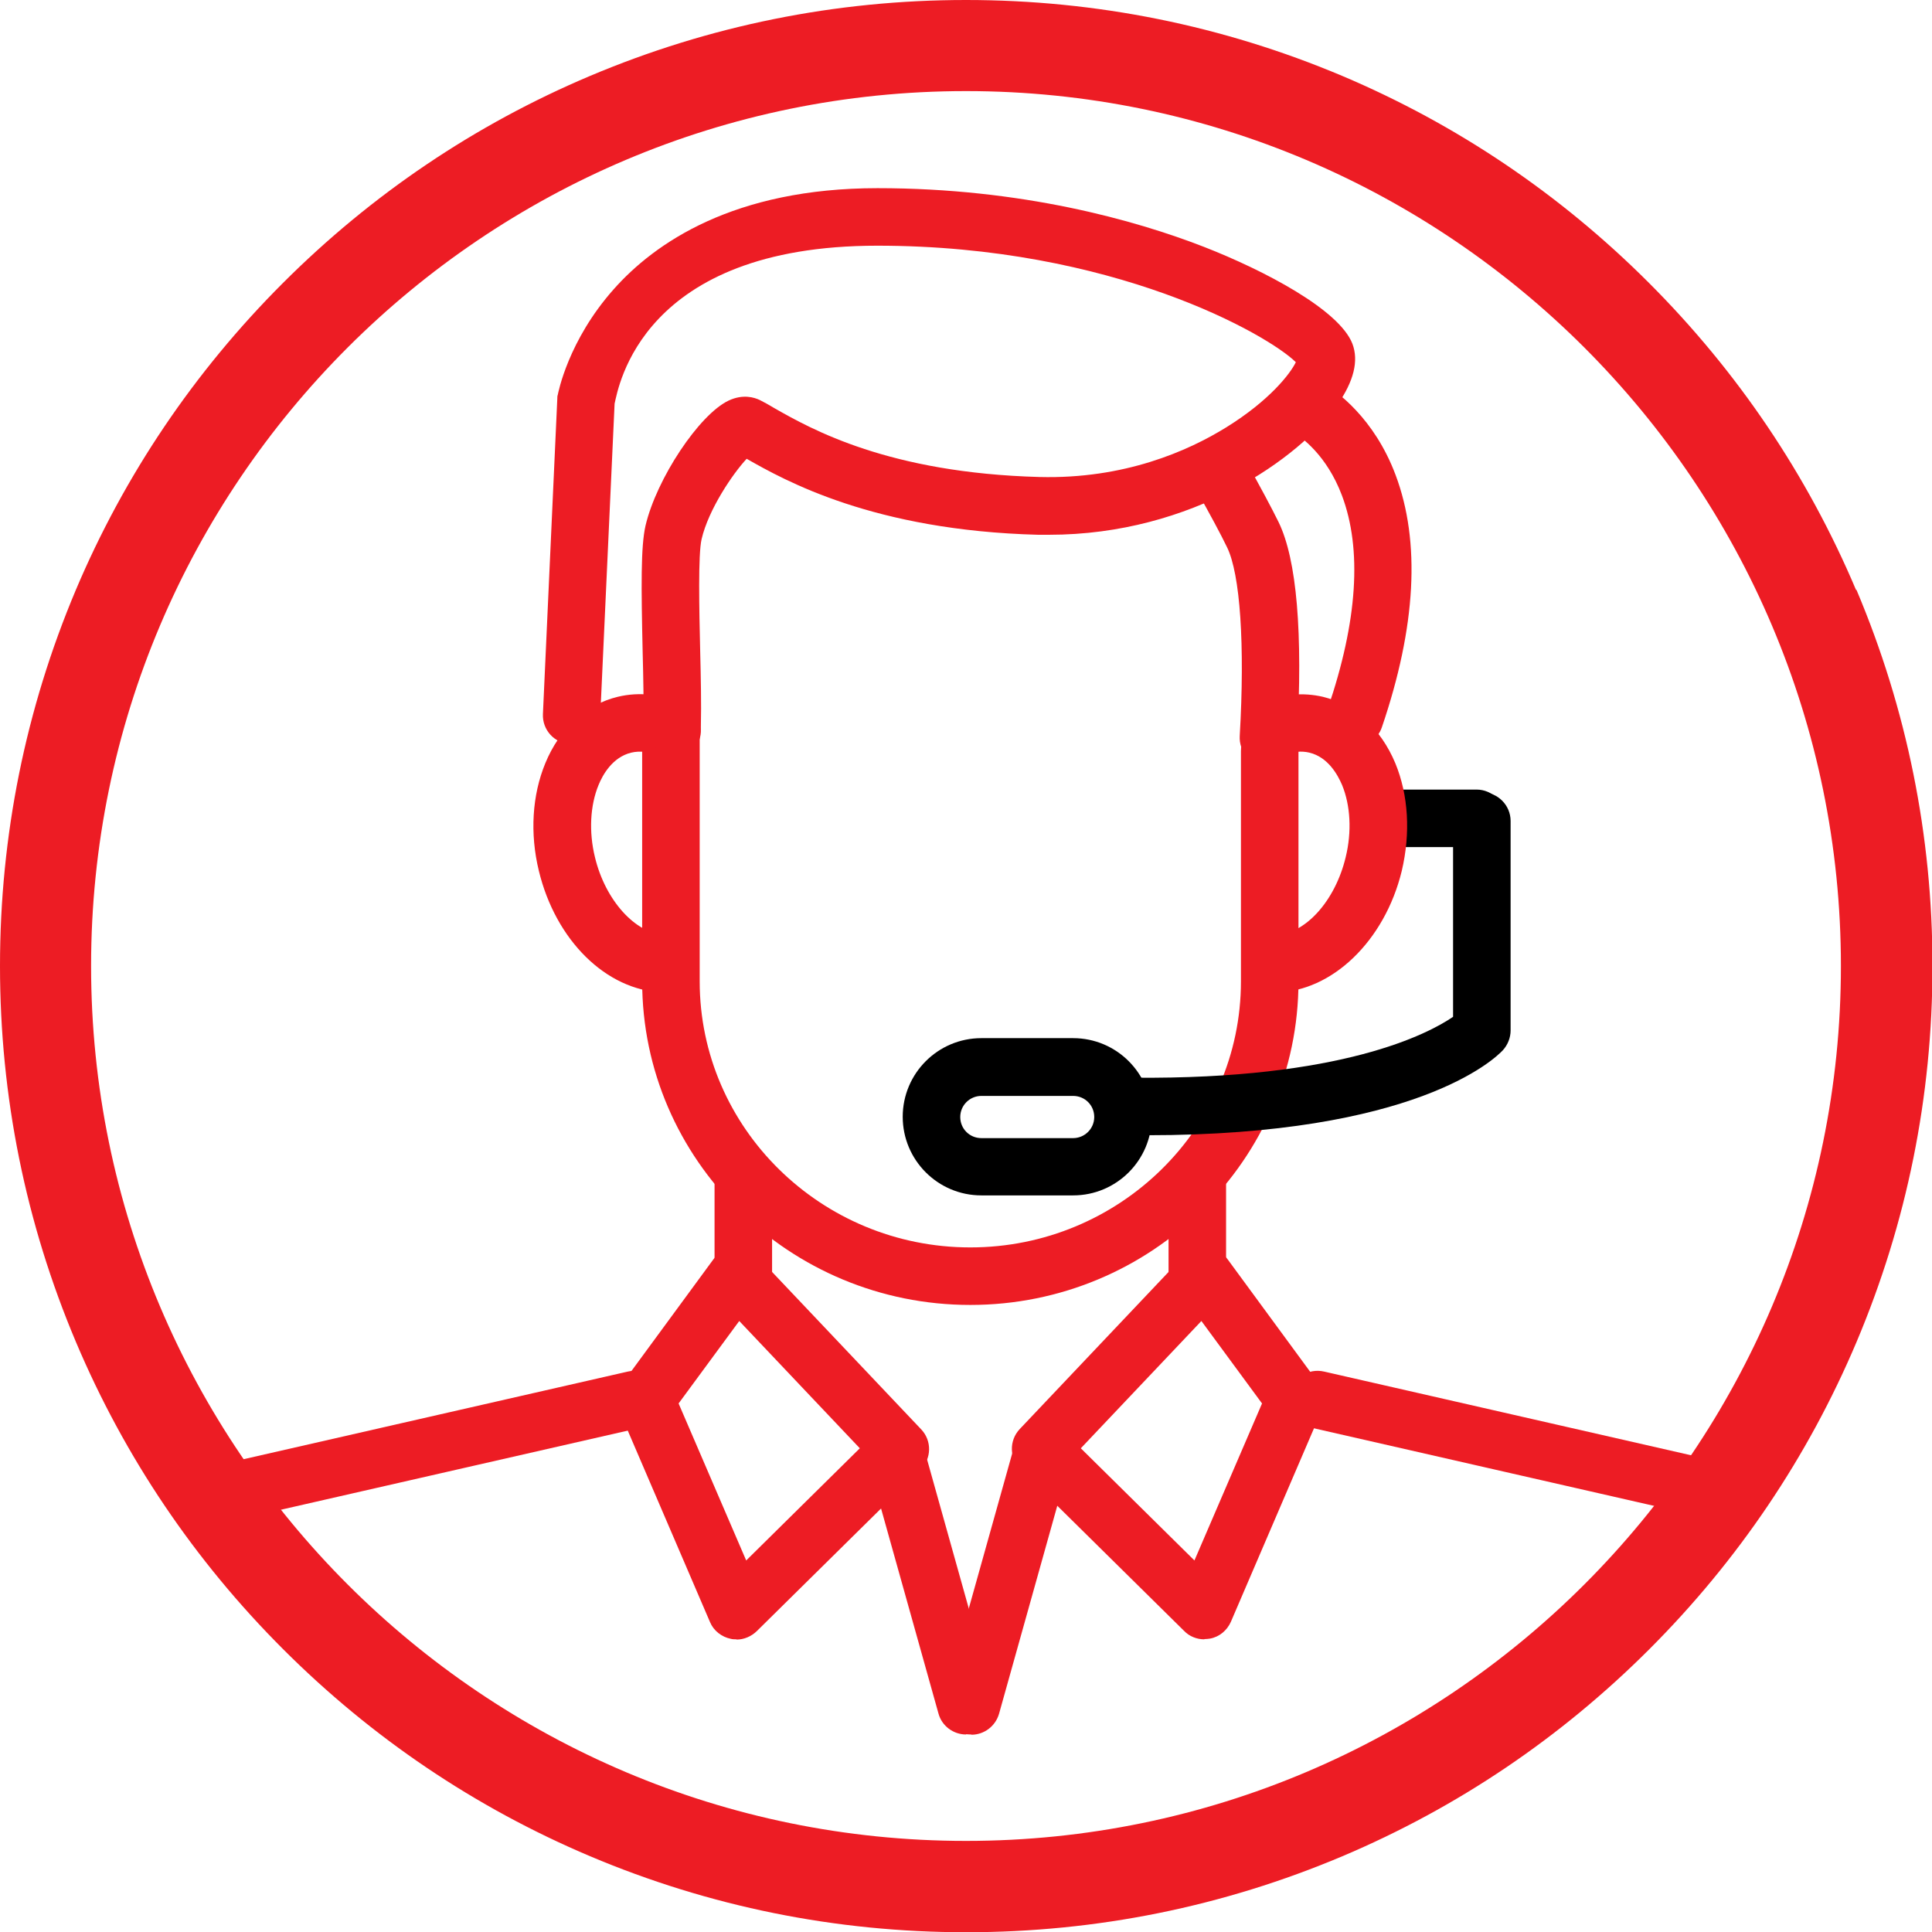 <?xml version="1.0" encoding="UTF-8"?>
<svg id="Ebene_1" xmlns="http://www.w3.org/2000/svg" version="1.1" viewBox="0 0 806 806">
  <!-- Generator: Adobe Illustrator 29.2.1, SVG Export Plug-In . SVG Version: 2.1.0 Build 116)  -->
  <defs>
    <style>
      .st0, .st1 {
        display: none;
      }

      .st1, .st2 {
        fill: #ed1c24;
      }
    </style>
  </defs>
  <path class="st1" d="M406.3,779.1c-53.5,0-105.3-10.5-154.1-31.1-47.2-19.9-89.5-48.5-125.9-84.9-36.4-36.4-64.9-78.7-84.9-125.9-20.7-48.8-31.1-100.7-31.1-154.1s10.5-105.3,31.1-154.1c19.9-47.2,48.5-89.5,84.9-125.9,36.4-36.4,78.7-64.9,125.9-84.9,48.8-20.7,100.7-31.1,154.1-31.1s105.3,10.5,154.1,31.1c47.2,19.9,89.5,48.5,125.9,84.9,4.7,4.7,4.7,12.3,0,17-4.7,4.7-12.3,4.7-17,0C599.1,49.8,505.7,11.1,406.3,11.1,201.2,11.1,34.3,178,34.3,383.1s166.9,372,372,372,372-166.9,372-372-2.6-50.8-7.7-75.5c-1.3-6.5,2.8-12.8,9.3-14.2,6.5-1.3,12.8,2.8,14.2,9.3,5.4,26.3,8.1,53.3,8.1,80.3,0,53.5-10.5,105.3-31.1,154.1-19.9,47.2-48.5,89.5-84.9,125.9-36.4,36.4-78.7,64.9-125.9,84.9-48.8,20.7-100.7,31.1-154.1,31.1h0Z"/>
  <path class="st2" d="M774.3,246.1c-20.3-48-49.4-91.1-86.4-128.1-37-37-80.1-66.1-128.1-86.4C510.2,10.7,457.4,0,403,0s-107.2,10.7-156.9,31.7c-48,20.3-91.1,49.4-128.1,86.4-37,37-66.1,80.1-86.4,128.1C10.7,295.8,0,348.6,0,403s10.7,107.2,31.7,156.9c20.3,48,49.4,91.1,86.4,128.1,37,37,80.1,66.1,128.1,86.4,49.7,21,102.5,31.7,156.9,31.7s107.2-10.7,156.9-31.7c48-20.3,91.1-49.4,128.1-86.4,37-37,66.1-80.1,86.4-128.1,21-49.7,31.7-102.5,31.7-156.9s-10.7-107.2-31.7-156.9h0ZM768,403c0,201.3-163.7,365-365,365S38,604.3,38,403,201.7,38,403,38s365,163.7,365,365Z"/>
  <g>
    <path d="M616,353.4h-35c-6.6,0-12-5.4-12-12s5.4-12,12-12h35c6.6,0,12,5.4,12,12s-5.4,12-12,12Z"/>
    <g>
      <g>
        <path class="st2" d="M531.9,414c-6.6,0-12-5.3-12-11.9,0-6.6,5.3-12,11.9-12.1,12.5,0,25.2-14,29.6-32.4,2.6-10.6,2-21.6-1.5-30.1-1.8-4.2-5.8-11.6-13.6-13.5-3.3-.8-6.9-.5-10.5,1-6.1,2.5-13.1-.5-15.6-6.6-2.5-6.1.5-13.1,6.6-15.6,8.3-3.3,16.9-4,25.1-2.1,13.2,3.2,24.2,13.3,30.2,27.7,5.5,13.3,6.4,29.2,2.7,44.9-7.1,29.3-29.3,50.6-52.8,50.7h0Z"/>
        <path class="st2" d="M276.8,414c-.2,0-.3,0-.5,0-23.4-.9-44.5-21.7-51.5-50.7-3.8-15.6-2.8-31.6,2.7-44.9,5.9-14.4,16.9-24.5,30.2-27.7,9.1-2.2,18.8-1.1,27.9,3.3,6,2.9,8.5,10,5.6,16-2.9,6-10,8.5-16,5.6-4.1-2-8.1-2.5-11.9-1.6-7.8,1.9-11.9,9.3-13.6,13.5-3.5,8.5-4.1,19.5-1.5,30.1,4.3,18,16.9,31.9,29.1,32.4,6.6.3,11.8,5.8,11.5,12.5-.2,6.5-5.6,11.5-12,11.5h0Z"/>
      </g>
      <path class="st2" d="M404.8,544.4c-75.5,0-136.9-60.6-136.9-135v-106.4c0-6.6,5.4-12,12-12s12,5.4,12,12v106.4c0,61.2,50.7,111,112.9,111s112.9-49.8,112.9-111v-96.1c0-6.6,5.4-12,12-12s12,5.4,12,12v96.1c0,74.4-61.4,135-136.9,135h0Z"/>
      <g>
        <path class="st2" d="M280.4,314.2c0,0-.2,0-.2,0-6.6-.1-11.9-5.6-11.8-12.2.2-8.1,0-18.8-.3-30.3-.6-26.8-.8-43.7,1.2-52.4,4.6-19.6,22.4-46.4,34.7-52.2,6-2.8,10.7-1.3,13-.2,1.8.9,3.8,2,6.1,3.4,15.5,8.8,47.7,27,110.6,28.7,35.3.9,61.9-10.8,78-20.8,17.9-11.1,26.6-22.3,28.9-27.1-11.4-11.3-76.1-48.6-174.6-48.6s-108,59.1-109.6,65.9l-6,130.6c-.3,6.6-5.9,11.7-12.5,11.4-6.6-.3-11.7-5.9-11.4-12.5l6-131.6c0-.5,0-1.1.2-1.6.2-.9,4.3-22.6,23.3-44,17.1-19.3,50.1-42.2,110.1-42.2s107.4,13.3,136.2,24.5c25.1,9.8,56.4,26.2,61.9,40.4,2.7,7.1.6,15.6-6.2,25.4-15.7,22.2-60.3,54.3-120.4,54.3-1.5,0-3,0-4.5,0-68.6-1.8-105.6-22.6-121.6-31.7-5.8,6.2-15.9,21.1-18.8,33.5-1.5,6.4-1,29.5-.6,46.4.3,11.7.5,22.7.3,31.3-.1,6.5-5.5,11.8-12,11.8h0ZM542.1,152.7h0ZM542.1,152.7h0Z"/>
        <path class="st2" d="M565.3,311.5c-1.3,0-2.6-.2-3.9-.6-6.3-2.1-9.6-9-7.5-15.2,12.5-36.6,14.4-66.6,5.9-89.1-6.3-16.6-16.6-24.1-20.7-26.6-5.7-3.4-7.6-10.7-4.2-16.4,3.4-5.7,10.7-7.6,16.4-4.2,6.3,3.7,22,15,30.9,38.7,10.5,27.9,8.6,63.3-5.7,105.3-1.7,5-6.4,8.1-11.4,8.1h0Z"/>
        <path class="st2" d="M529.2,319.7c-.2,0-.5,0-.7,0-6.6-.4-11.7-6-11.3-12.7,2.2-38,.2-67.5-5.3-78.7-2.6-5.4-7.1-13.8-13.1-24.4-3.2-5.8-1.2-13.1,4.6-16.3,5.8-3.2,13.1-1.2,16.3,4.6,6.2,11.1,10.8,19.7,13.7,25.6,7.6,15.6,10.2,46.1,7.7,90.6-.4,6.4-5.7,11.3-12,11.3h0Z"/>
      </g>
      <g>
        <path class="st2" d="M310.1,546.9c-6.6,0-12-5.4-12-12v-41.7c0-6.6,5.4-12,12-12s12,5.4,12,12v41.7c0,6.6-5.4,12-12,12Z"/>
        <path class="st2" d="M499.5,546.9c-6.6,0-12-5.4-12-12v-41.7c0-6.6,5.4-12,12-12s12,5.4,12,12v41.7c0,6.6-5.4,12-12,12Z"/>
      </g>
      <g>
        <path class="st2" d="M307.2,683.9c-.8,0-1.5,0-2.3-.2-3.9-.8-7.2-3.4-8.7-7l-37.8-88c-1.7-3.9-1.2-8.4,1.4-11.8l37.8-51.5c2.1-2.9,5.4-4.7,8.9-4.9,3.5-.2,7,1.1,9.5,3.7l68.3,72.1c4.5,4.7,4.4,12.2-.3,16.8l-68.3,67.4c-2.3,2.2-5.3,3.5-8.4,3.5h0ZM283.1,585.5l28.2,65.5,47.4-46.8-50.3-53.1-25.3,34.4Z"/>
        <path class="st2" d="M502.4,683.9c-3.1,0-6.2-1.2-8.4-3.5l-68.3-67.4c-4.6-4.6-4.8-12-.3-16.8l68.3-72.1c2.4-2.6,5.9-3.9,9.5-3.7,3.5.2,6.8,2,8.9,4.9l37.8,51.5c2.5,3.4,3,7.9,1.4,11.8l-37.8,88c-1.6,3.6-4.8,6.3-8.7,7-.8.1-1.5.2-2.3.2h0ZM450.9,604.2l47.4,46.8,28.2-65.5-25.3-34.4-50.3,53.1h0Z"/>
      </g>
      <path d="M478.5,473.6c-1.9,0-3.8,0-5.7,0-6.6,0-11.9-5.5-11.9-12.1,0-6.6,5.4-11.9,12-11.9h.1c86.8.8,122.8-18.3,133.2-25.4v-81.7c0-6.6,5.4-12,12-12s12,5.4,12,12v87.4c0,3-1.2,6-3.2,8.2-3.4,3.7-36.5,35.5-148.5,35.5h0Z"/>
      <path d="M447.7,498.7h-38.3c-18.1,0-32.8-14.7-32.8-32.8s14.7-32.8,32.8-32.8h38.3c18.1,0,32.8,14.7,32.8,32.8s-14.7,32.8-32.8,32.8h0ZM409.4,457.2c-4.8,0-8.8,3.9-8.8,8.8s3.9,8.8,8.8,8.8h38.3c4.8,0,8.8-3.9,8.8-8.8s-3.9-8.8-8.8-8.8h-38.3Z"/>
      <path class="st2" d="M403,723.6c-5.2,0-10.1-3.5-11.5-8.8l-30.1-107.5c-1.8-6.4,1.9-13,8.3-14.8,6.4-1.8,13,1.9,14.8,8.3l30.1,107.5c1.8,6.4-1.9,13-8.3,14.8-1.1.3-2.2.4-3.2.4h0Z"/>
      <path class="st2" d="M405.2,723.6c-1.1,0-2.2-.1-3.2-.4-6.4-1.8-10.1-8.4-8.3-14.8l30.1-107.5c1.8-6.4,8.4-10.1,14.8-8.3,6.4,1.8,10.1,8.4,8.3,14.8l-30.1,107.5c-1.5,5.3-6.3,8.8-11.5,8.8h0Z"/>
    </g>
  </g>
  <path class="st2" d="M93.6,634.9c-5.5,0-10.4-3.8-11.7-9.3-1.5-6.5,2.6-12.9,9-14.4l171-39c6.5-1.5,12.9,2.6,14.4,9,1.5,6.5-2.6,12.9-9,14.4l-171,39c-.9.2-1.8.3-2.7.3Z"/>
  <path class="st2" d="M720.7,634.9c-.9,0-1.8,0-2.7-.3l-171-39c-6.5-1.5-10.5-7.9-9-14.4,1.5-6.5,7.9-10.5,14.4-9l171,39c6.5,1.5,10.5,7.9,9,14.4-1.3,5.6-6.2,9.3-11.7,9.3Z"/>
  <path class="st1" d="M698.3,366.6c-2.5,0-5-.8-7.1-2.3-4.5-3.3-6.2-9.3-3.9-14.4l20-46.3h-4.9c-20,0-36.2-17.9-36.2-40V43.6c0-22.1,16.2-40,36.2-40h371.5c20,0,36.2,17.9,36.2,40v219.9c0,22.1-16.2,40-36.2,40h-298.8l-68.8,60.1c-2.3,2-5.1,3-7.9,3h0ZM702.4,27.6c-6.6,0-12.2,7.3-12.2,16v219.9c0,8.7,5.6,16,12.2,16h23.1c4,0,7.8,2,10,5.4,2.2,3.4,2.6,7.6,1,11.3l-6.2,14.5,32.4-28.2c2.2-1.9,5-3,7.9-3h303.3c6.6,0,12.2-7.3,12.2-16V43.6c0-8.7-5.6-16-12.2-16h-371.5Z"/>
  <g class="st0">
    <path class="st2" d="M1006.6,104.1h-235.4c-6.6,0-12-5.4-12-12s5.4-12,12-12h235.4c6.6,0,12,5.4,12,12s-5.4,12-12,12Z"/>
    <path class="st2" d="M921.9,161.7h-150.7c-6.6,0-12-5.4-12-12s5.4-12,12-12h150.7c6.6,0,12,5.4,12,12s-5.4,12-12,12h0Z"/>
    <path class="st2" d="M959.1,215.8h-188c-6.6,0-12-5.4-12-12s5.4-12,12-12h188c6.6,0,12,5.4,12,12s-5.4,12-12,12Z"/>
  </g>
  <path class="st1" d="M197.8,294.7c-.2,0-.4,0-.6,0-6.6-.4-11.7-6-11.3-12.6l1.6-30.1c.2-98.8,80.6-179.2,179.5-179.2h59.8c98.9,0,179.3,80.3,179.5,179.2l1.4,25.6c.4,6.6-4.7,12.3-11.3,12.6-6.6.3-12.3-4.7-12.6-11.3l-1.4-25.9c0-.2,0-.4,0-.6,0-85.7-69.8-155.5-155.5-155.5h-59.8c-85.7,0-155.5,69.8-155.5,155.5s0,.4,0,.6l-1.6,30.4c-.3,6.4-5.6,11.4-12,11.4Z"/>
  <path class="st1" d="M185.5,525.7c-.2,0-.4,0-.6,0-6.6-.4-11.7-6-11.3-12.6l3.4-64.7c.4-6.6,6-11.7,12.6-11.3,6.6.4,11.7,6,11.3,12.6l-3.4,64.7c-.3,6.4-5.6,11.4-12,11.4Z"/>
  <path class="st1" d="M373.2,543.1c-1,0-24.8-.2-59.3-18.6-16.5-8.8-30.5-33.3-42.7-74.8-8.5-28.8-12.8-55-13-56.1,0-.6-.1-1.1-.2-1.7l-2-109.4c0-3.2,1.2-6.3,3.4-8.6,2.3-2.3,5.3-3.6,8.6-3.6h0l153.8.2,32-37.7c2.6-3.1,6.7-4.7,10.7-4.1,4,.5,7.5,3.1,9.3,6.7l19,39.9,30.8.4c6.4,0,11.6,5.2,11.8,11.6l3.5,105.5c0,.9,0,1.8-.2,2.6-.2.8-3.8,20-9.3,40.7-10.7,40.1-18.5,49.7-24.8,53.9-5.5,3.7-13,2.2-16.6-3.3-3.6-5.4-2.2-12.8,3.1-16.5.7-.7,6.5-7.5,15.5-41.8,4.3-16.3,7.4-31.8,8.3-36.2l-3.1-92.7-26.8-.3c-4.6,0-8.7-2.7-10.7-6.8l-14.2-29.9-23.6,27.8c-2.3,2.7-5.6,4.2-9.1,4.2h0l-147.1-.2,1.8,96.3c6.9,41.2,24.7,103,43.1,112.8,28.6,15.3,47.9,15.7,48.1,15.8,6.6,0,12,5.4,12,12s-5.4,12-12,12ZM491,470.2h0ZM491.3,470s0,0,0,0c0,0,0,0,0,0Z"/>
  <path class="st1" d="M137.6,671.5c-2.2,0-4.5-.6-6.5-1.9-5.6-3.6-7.1-11-3.5-16.6,12.8-19.8,48.4-39.7,108.6-60.8,31.3-11,60.5-19.2,74.6-23l1.7-47.1c.2-6.6,5.8-11.8,12.4-11.5,6.6.2,11.8,5.8,11.5,12.4l-2.1,56.1c-.2,5.3-3.9,9.9-9.1,11.2-59.2,14.8-159.9,48.5-177.6,75.9-2.3,3.5-6.1,5.5-10.1,5.5Z"/>
  <path class="st1" d="M650.4,671.5c-3.9,0-7.8-1.9-10.1-5.5-17.8-27.3-118.4-61-177.6-75.9-5.3-1.3-9.1-6.1-9.1-11.6v-33.2c0-6.6,5.4-12,12-12s12,5.4,12,12v24c14.2,3.8,43.2,11.9,74.2,22.9,60.2,21.2,95.7,41.1,108.6,60.8,3.6,5.6,2,13-3.5,16.6-2,1.3-4.3,1.9-6.5,1.9Z"/>
  <path class="st1" d="M394.2,713c-2.8,0-5.6-1-7.9-2.9l-121.6-105.9c-5-4.4-5.5-11.9-1.2-16.9,4.4-5,11.9-5.5,16.9-1.2l121.6,105.9c5,4.4,5.5,11.9,1.2,16.9-2.4,2.7-5.7,4.1-9.1,4.1Z"/>
  <path class="st1" d="M398,713c-3.4,0-6.7-1.4-9.1-4.1-4.4-5-3.8-12.6,1.2-16.9l121.6-105.9c5-4.4,12.6-3.8,16.9,1.2,4.4,5,3.8,12.6-1.2,16.9l-121.6,105.9c-2.3,2-5.1,2.9-7.9,2.9Z"/>
  <path class="st1" d="M292.8,565.2c-60,0-111.6-34.2-114.1-35.8-5.5-3.7-7-11.2-3.3-16.7,3.7-5.5,11.1-7,16.6-3.3h0c.6.4,63.3,41.7,124.6,29.5,6.5-1.3,12.8,2.9,14.1,9.4,1.3,6.5-2.9,12.8-9.4,14.1-9.6,1.9-19.2,2.8-28.6,2.8Z"/>
  <path class="st0" d="M472,556.4c-35.4,0-63.1-18.7-63.1-42.5s27.7-42.5,63.1-42.5,63.1,18.7,63.1,42.5-27.7,42.5-63.1,42.5ZM472,495.4c-23.8,0-39.1,11-39.1,18.5s15.2,18.5,39.1,18.5,39.1-11,39.1-18.5-15.2-18.5-39.1-18.5Z"/>
  <path class="st0" d="M618.1,526.5h-94.1c-6.6,0-12-5.4-12-12s5.4-12,12-12h94c38-.4,49.3-25.8,51.4-31.7v-87.5c0-3.7-3-6.7-6.7-6.7-6.6,0-12-5.4-12-12s5.4-12,12-12c16.9,0,30.7,13.8,30.7,30.7v89.3c0,1-.1,2.1-.4,3.1-.4,1.3-3.8,13.5-14.6,25.7-10.1,11.3-28.7,24.8-60.2,25.1,0,0,0,0-.1,0ZM681.4,472.7h0,0Z"/>
  <path class="st1" d="M229.9,457.5h-44.5c-28,0-50.8-22.8-50.8-50.8v-80.9c0-28,22.8-50.8,50.8-50.8h44.5c6.6,0,12,5.4,12,12v158.4c0,6.6-5.4,12-12,12ZM185.4,299.1c-14.8,0-26.8,12-26.8,26.8v80.9c0,14.8,12,26.8,26.8,26.8h32.5v-134.4h-32.5Z"/>
  <path class="st1" d="M614.2,457.5h-44.5c-6.6,0-12-5.4-12-12v-158.4c0-6.6,5.4-12,12-12h44.5c28,0,50.8,22.8,50.8,50.8v80.9c0,28-22.8,50.8-50.8,50.8ZM581.7,433.5h32.5c14.8,0,26.8-12,26.8-26.8v-80.9c0-14.8-12-26.8-26.8-26.8h-32.5v134.4Z"/>
</svg>